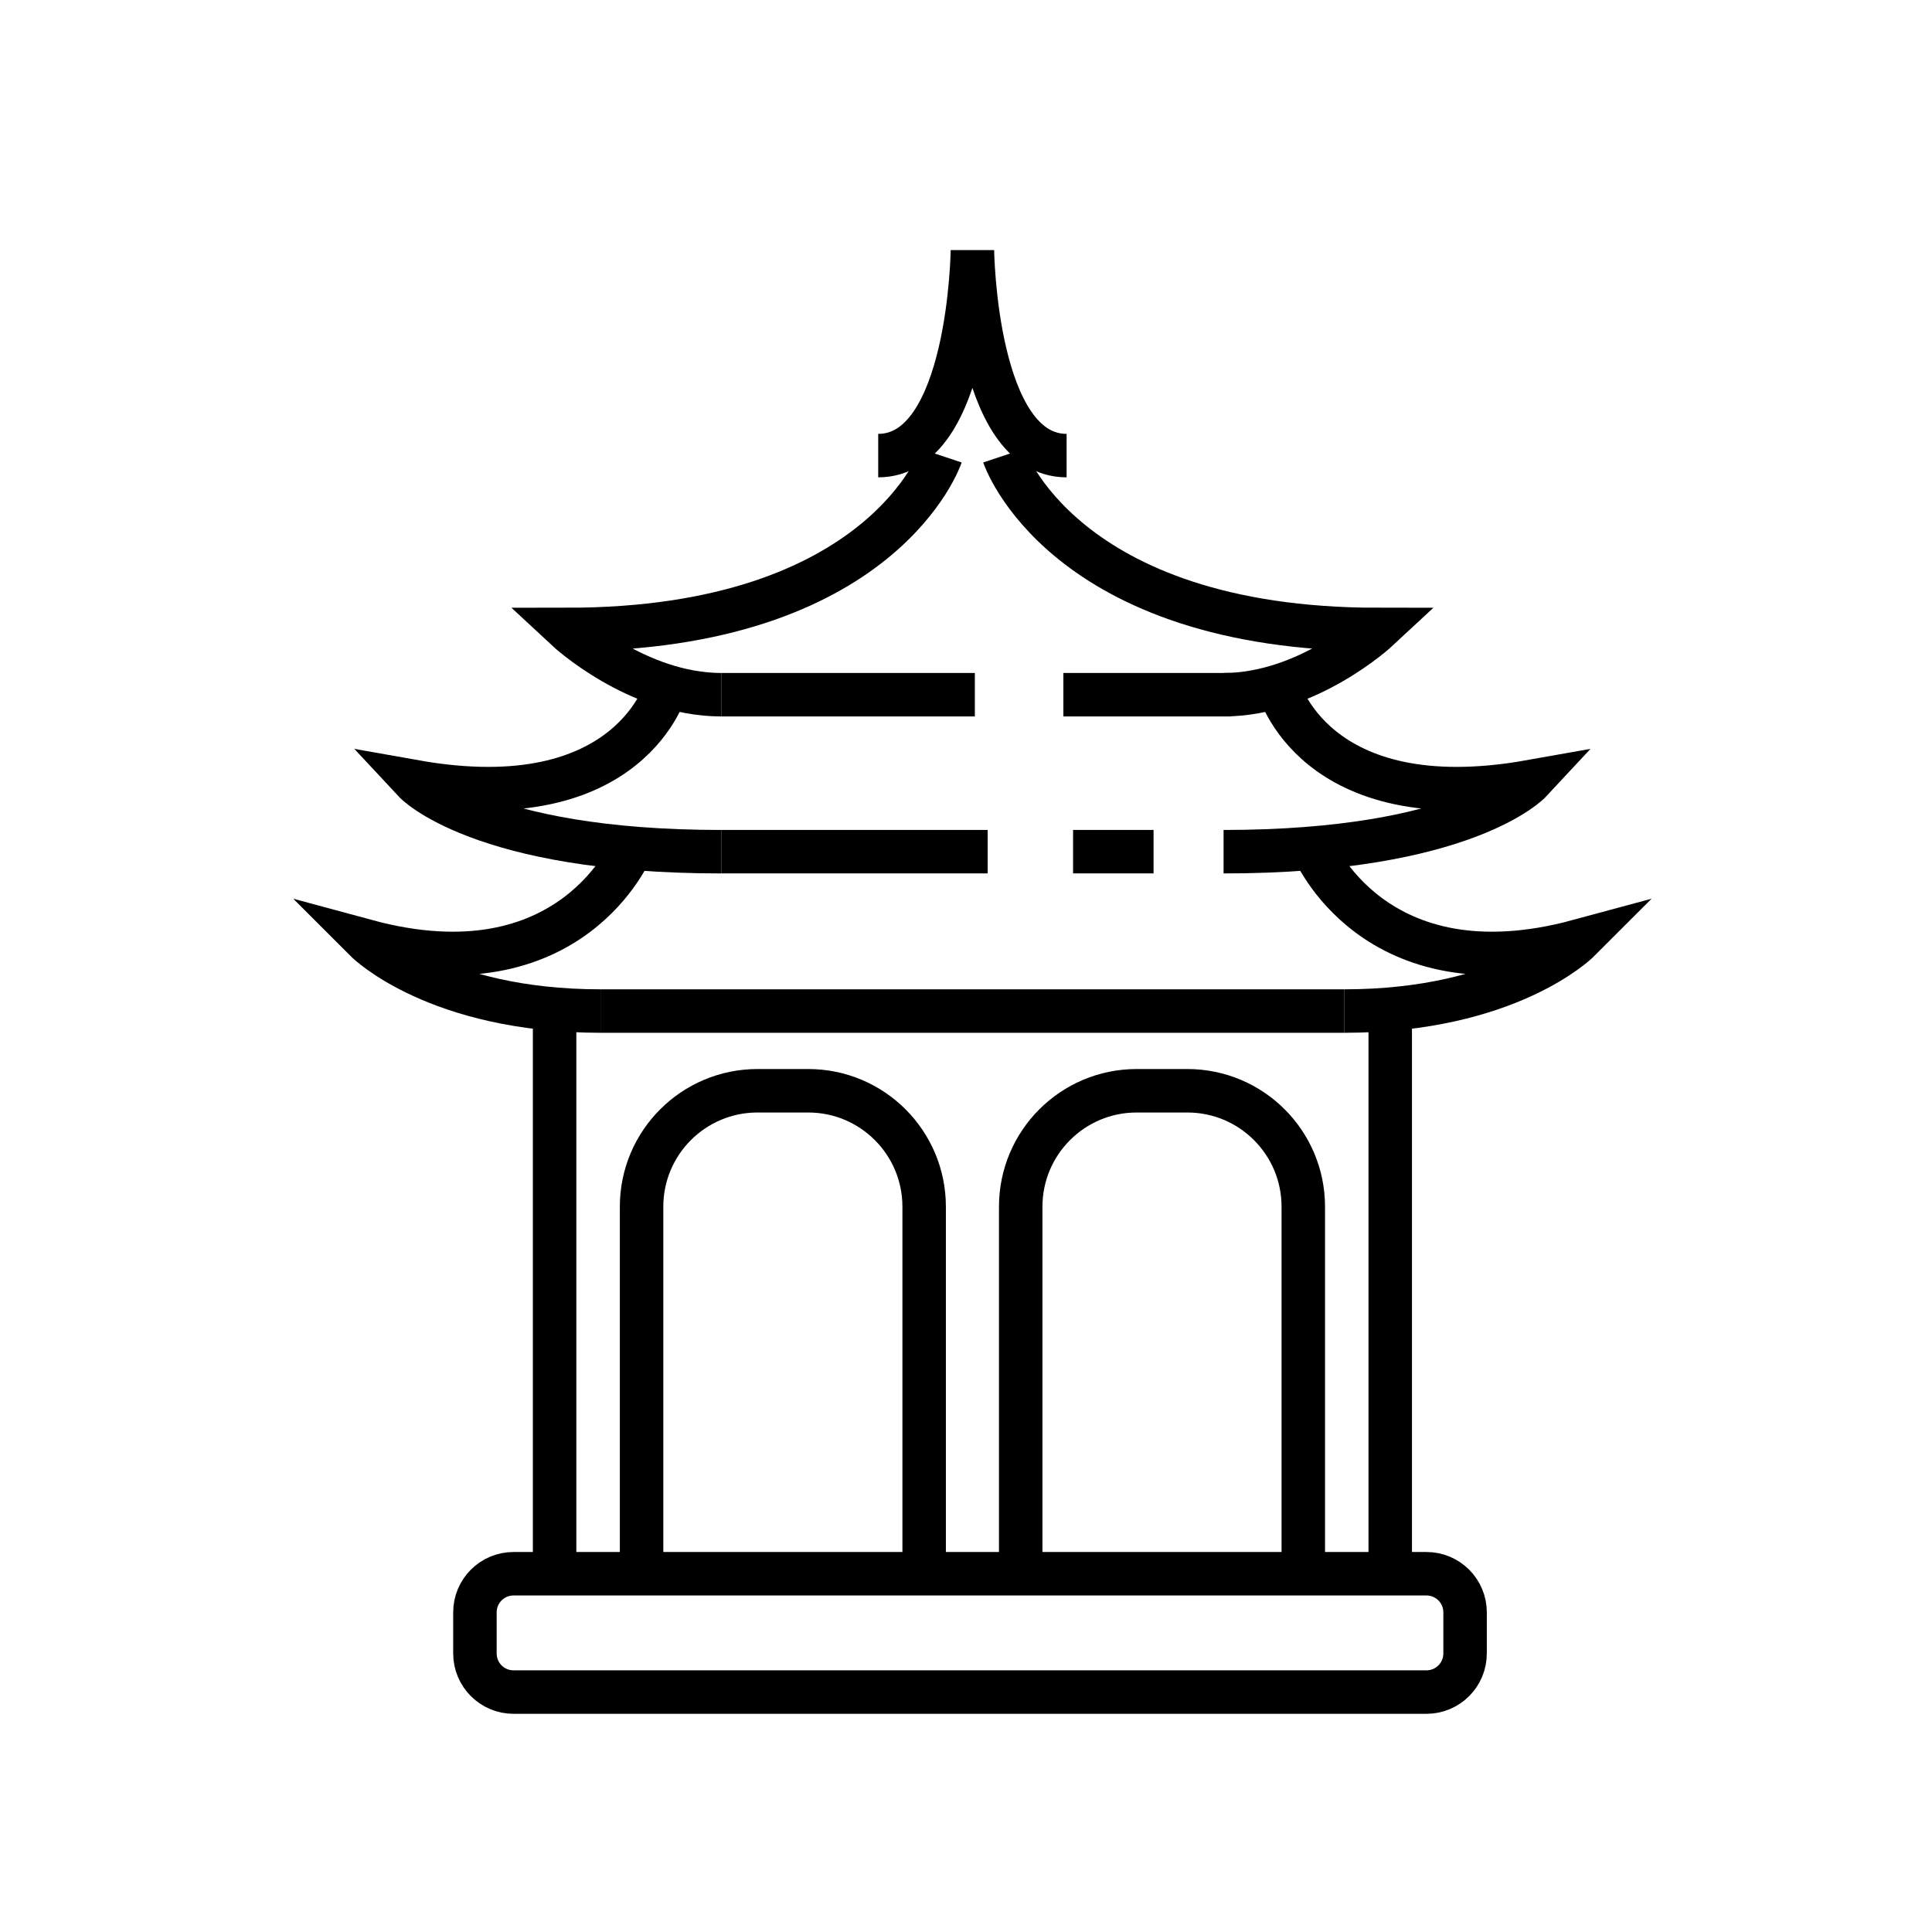 <?xml version="1.0" encoding="utf-8"?><!DOCTYPE svg PUBLIC "-//W3C//DTD SVG 1.1//EN" "http://www.w3.org/Graphics/SVG/1.1/DTD/svg11.dtd">
<svg version="1.1" xmlns="http://www.w3.org/2000/svg" xmlns:xlink="http://www.w3.org/1999/xlink" width="50" height="50" viewBox="0 0 50 50" xml:space="preserve">
<g transform="translate(-50,-2750)">
<path d="M87.916,2792.791c0,0.553-0.448,1-1,1H63.291c-0.552,0-1-0.447-1-1
			v-1.063c0-0.554,0.448-1,1-1h23.625c0.552,0,1,0.446,1,1V2792.791z" fill="none" stroke="#000000" stroke-width="1.125"></path>
<path d="M74.354,2761.791c0,0-1.5,4.5-9.688,4.5c0,0,1.813,1.688,4,1.688" fill="none" stroke="#000000" stroke-width="1.125"></path>
<path d="M67.257,2767.756c0,0-0.904,3.473-6.529,2.473
			c0,0,1.688,1.813,7.938,1.813" fill="none" stroke="#000000" stroke-width="1.125"></path>
<path d="M66.351,2771.947c0,0-1.56,3.844-6.872,2.406
			c0,0,1.813,1.813,6.063,1.813" fill="none" stroke="#000000" stroke-width="1.125"></path>
<line fill="none" stroke="#000000" stroke-width="1.125" x1="64.353" x2="64.353" y1="2776.114" y2="2790.729"></line>
<path d="M66.604,2790.729v-9.5c0-1.656,1.343-3,3-3h1.313c1.657,0,3,1.344,3,3
			v9.5" fill="none" stroke="#000000" stroke-width="1.125"></path>
<path d="M77.604,2761.791c-2.375,0-2.438-5.313-2.438-5.313
			s-0.063,5.313-2.438,5.313" fill="none" stroke="#000000" stroke-width="1.125"></path>
<path d="M75.979,2761.791c0,0,1.5,4.5,9.688,4.5c0,0-1.813,1.688-4,1.688" fill="none" stroke="#000000" stroke-width="1.125"></path>
<path d="M83.075,2767.756c0,0,0.904,3.473,6.529,2.473
			c0,0-1.688,1.813-7.938,1.813" fill="none" stroke="#000000" stroke-width="1.125"></path>
<path d="M83.981,2771.947c0,0,1.56,3.844,6.872,2.406
			c0,0-1.813,1.813-6.063,1.813" fill="none" stroke="#000000" stroke-width="1.125"></path>
<line fill="none" stroke="#000000" stroke-width="1.125" x1="85.979" x2="85.979" y1="2776.114" y2="2790.729"></line>
<path d="M83.729,2790.729v-9.5c0-1.656-1.343-3-3-3h-1.313
			c-1.657,0-3,1.344-3,3v9.5" fill="none" stroke="#000000" stroke-width="1.125"></path>
<line fill="none" stroke="#000000" stroke-width="1.125" x1="77.52" x2="81.854" y1="2767.979" y2="2767.979"></line>
<line fill="none" stroke="#000000" stroke-width="1.125" x1="68.666" x2="75.229" y1="2767.979" y2="2767.979"></line>
<line fill="none" stroke="#000000" stroke-width="1.125" x1="77.771" x2="79.854" y1="2772.041" y2="2772.041"></line>
<line fill="none" stroke="#000000" stroke-width="1.125" x1="68.666" x2="75.561" y1="2772.041" y2="2772.041"></line>
<line fill="none" stroke="#000000" stroke-width="1.125" x1="65.541" x2="84.791" y1="2776.166" y2="2776.166"></line>
</g></svg>